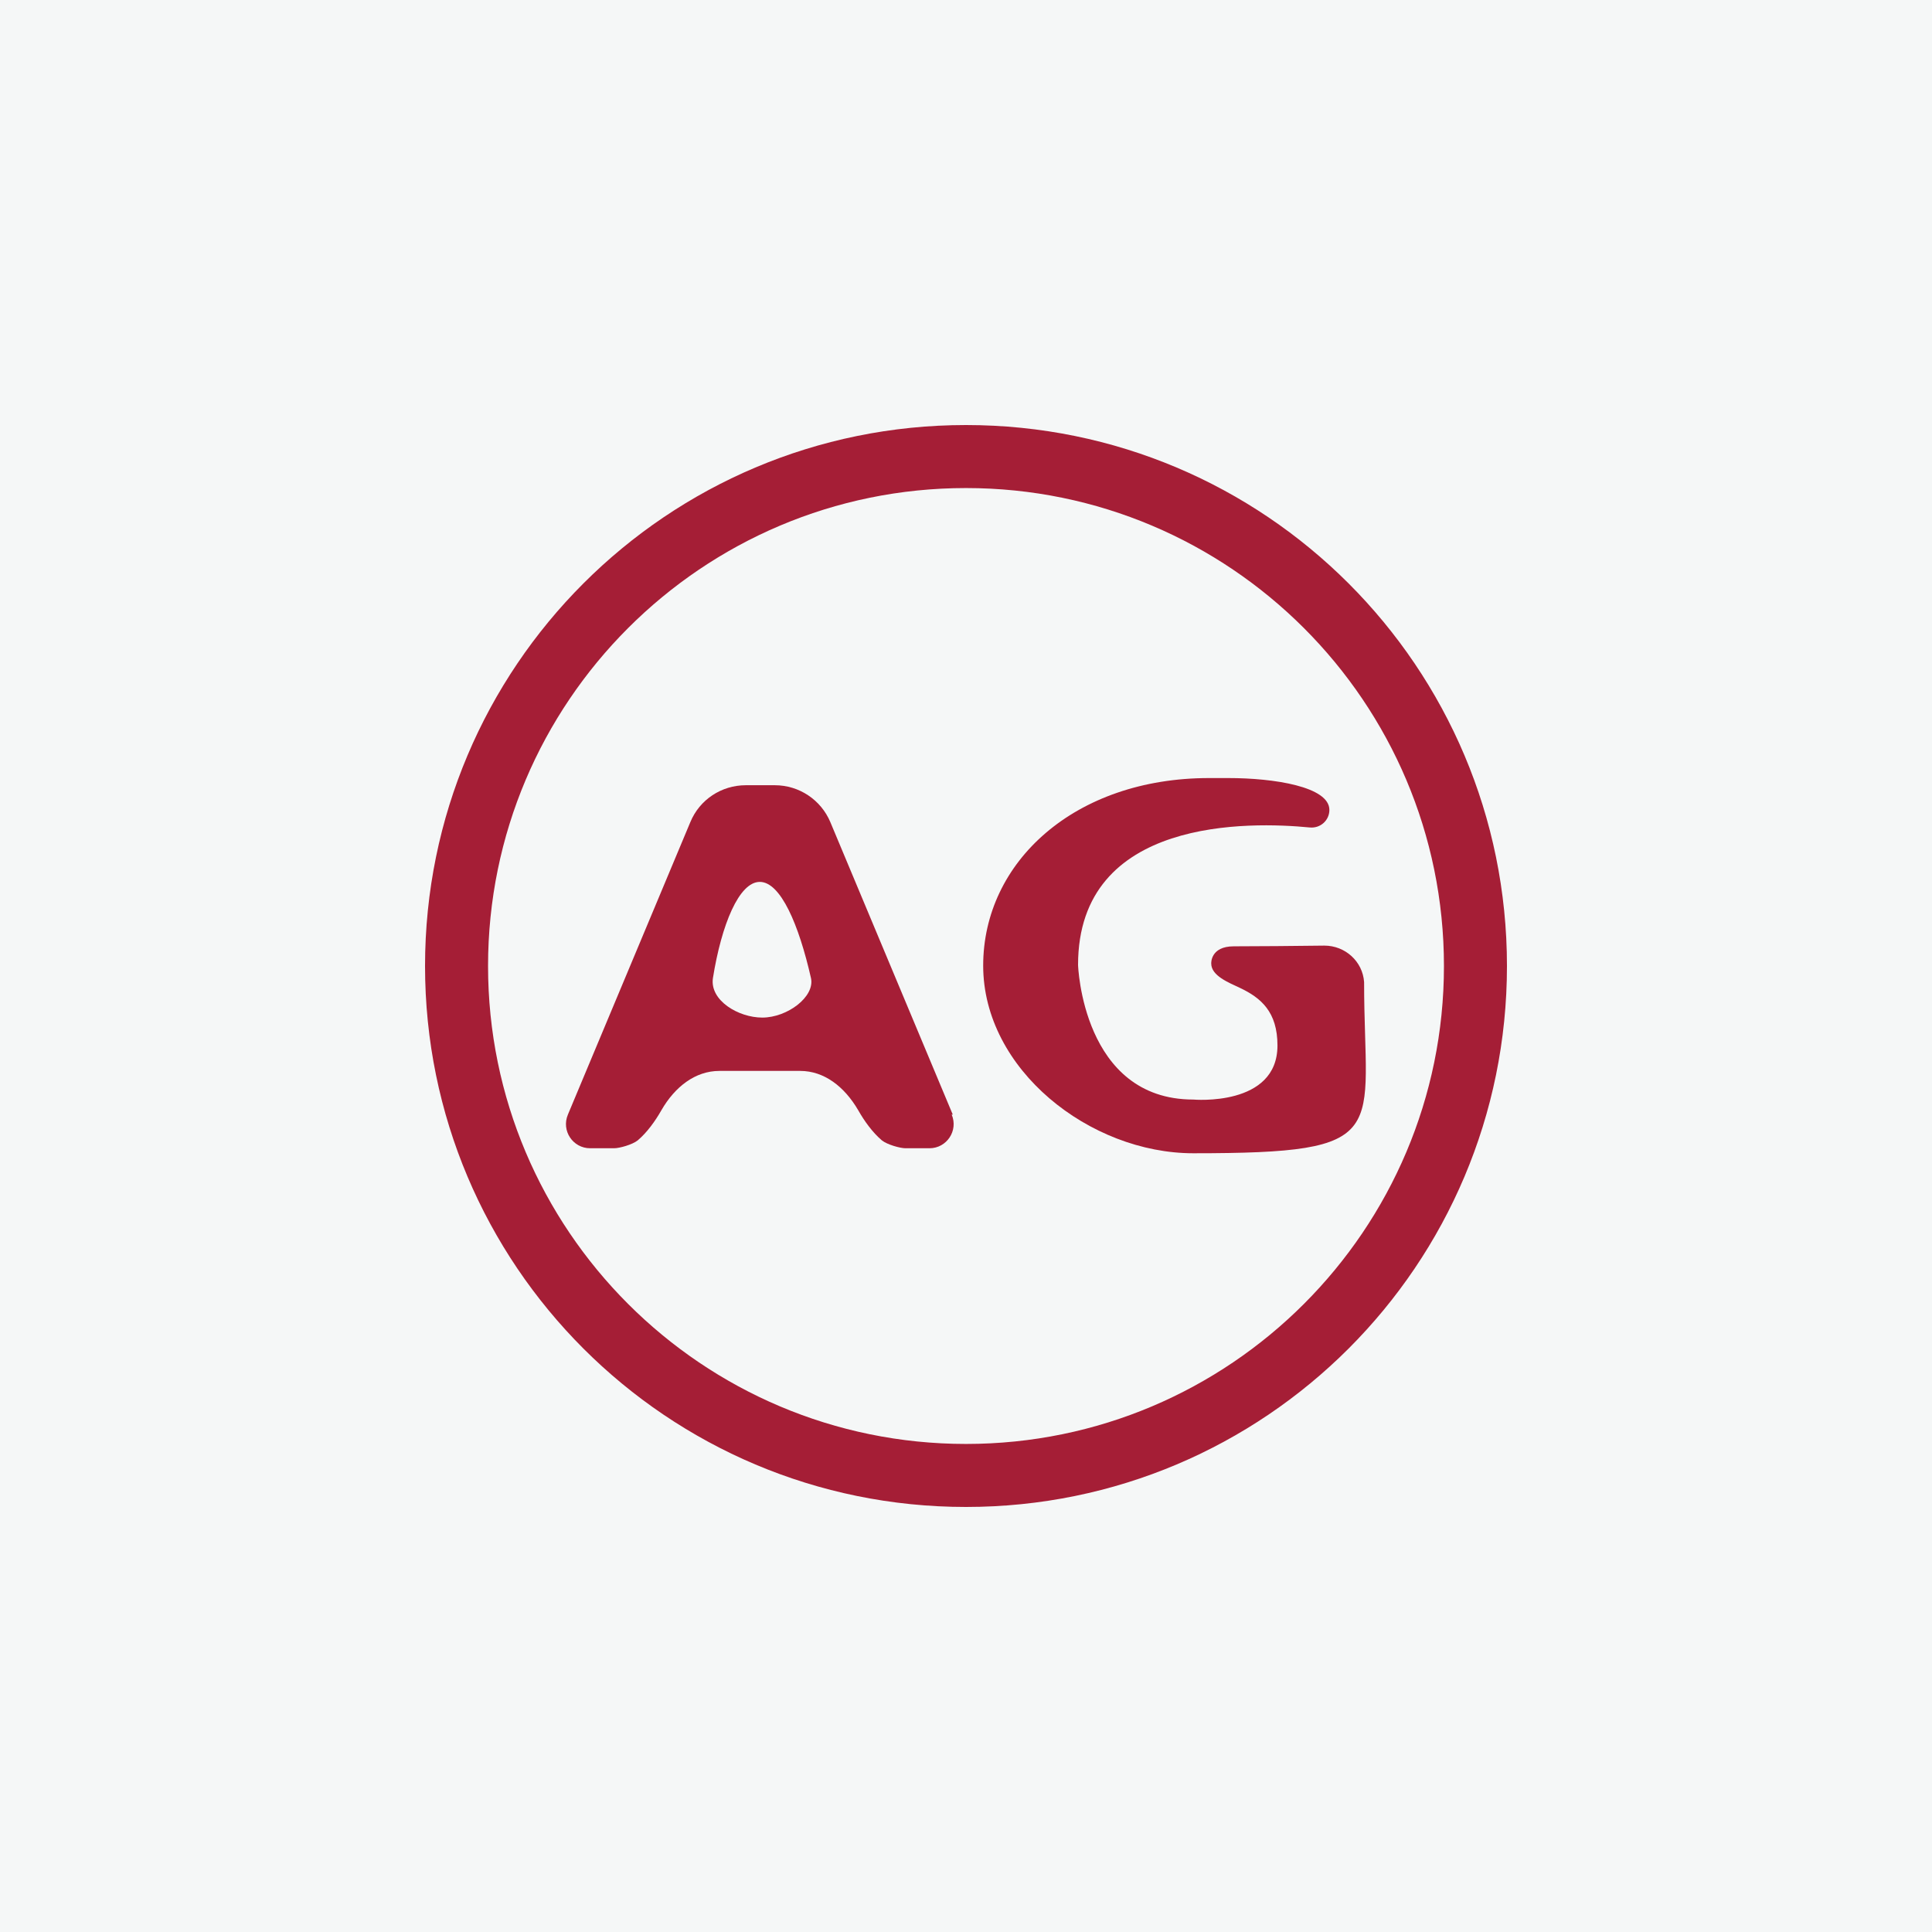 <svg width="150" height="150" viewBox="0 0 150 150" fill="none" xmlns="http://www.w3.org/2000/svg">
<rect width="150" height="150" fill="#F5F7F7"/>
<path d="M73.973 86.537L64.467 63.828C63.744 62.105 62.048 60.965 60.158 60.965H57.907C56.017 60.965 54.321 62.077 53.598 63.828L44.092 86.537C43.564 87.788 44.481 89.15 45.816 89.15H47.678C48.095 89.15 49.095 88.872 49.512 88.539C50.235 87.927 50.874 87.038 51.347 86.204C52.403 84.369 53.988 83.146 55.85 83.146H62.132C63.966 83.146 65.551 84.341 66.635 86.204C67.107 87.038 67.747 87.927 68.469 88.539C68.886 88.872 69.887 89.15 70.304 89.15H72.166C73.501 89.15 74.418 87.788 73.89 86.537H73.973ZM59.185 79.005C57.323 79.005 55.099 77.67 55.35 75.947C56.017 71.778 57.379 68.47 58.991 68.47C60.603 68.47 62.021 71.778 62.966 75.947C63.272 77.392 61.131 79.005 59.185 79.005Z" fill="#A51E36"/>
<path d="M105.909 76.28C105.909 88.038 108.327 89.539 92.65 89.539C84.617 89.539 76.334 83.034 76.334 74.973C76.334 66.912 83.45 60.408 93.873 60.408H95.374C98.904 60.408 103.213 61.075 103.213 62.882C103.213 63.688 102.518 64.328 101.684 64.244C97.098 63.799 83.7 63.41 83.7 74.918C83.7 74.918 84.034 85.369 92.65 85.369C92.65 85.369 99.182 85.953 99.182 81.172C99.182 78.559 97.904 77.475 96.264 76.697C95.374 76.28 94.04 75.752 94.04 74.807C94.04 74.807 93.957 73.472 95.791 73.472C97.626 73.472 100.6 73.445 102.824 73.417C104.436 73.417 105.798 74.64 105.909 76.252V76.28Z" fill="#A51E36"/>
<path d="M75 33C51.79 33 33 51.79 33 75C33 98.21 51.79 117 75 117C98.21 117 117 98.21 117 75C117 51.79 98.21 33 75 33ZM75 112.108C54.514 112.108 37.892 95.486 37.892 75C37.892 54.514 54.514 37.892 75 37.892C95.486 37.892 112.108 54.514 112.108 75C112.108 95.486 95.486 112.108 75 112.108Z" fill="#A51E36"/>
</svg>

